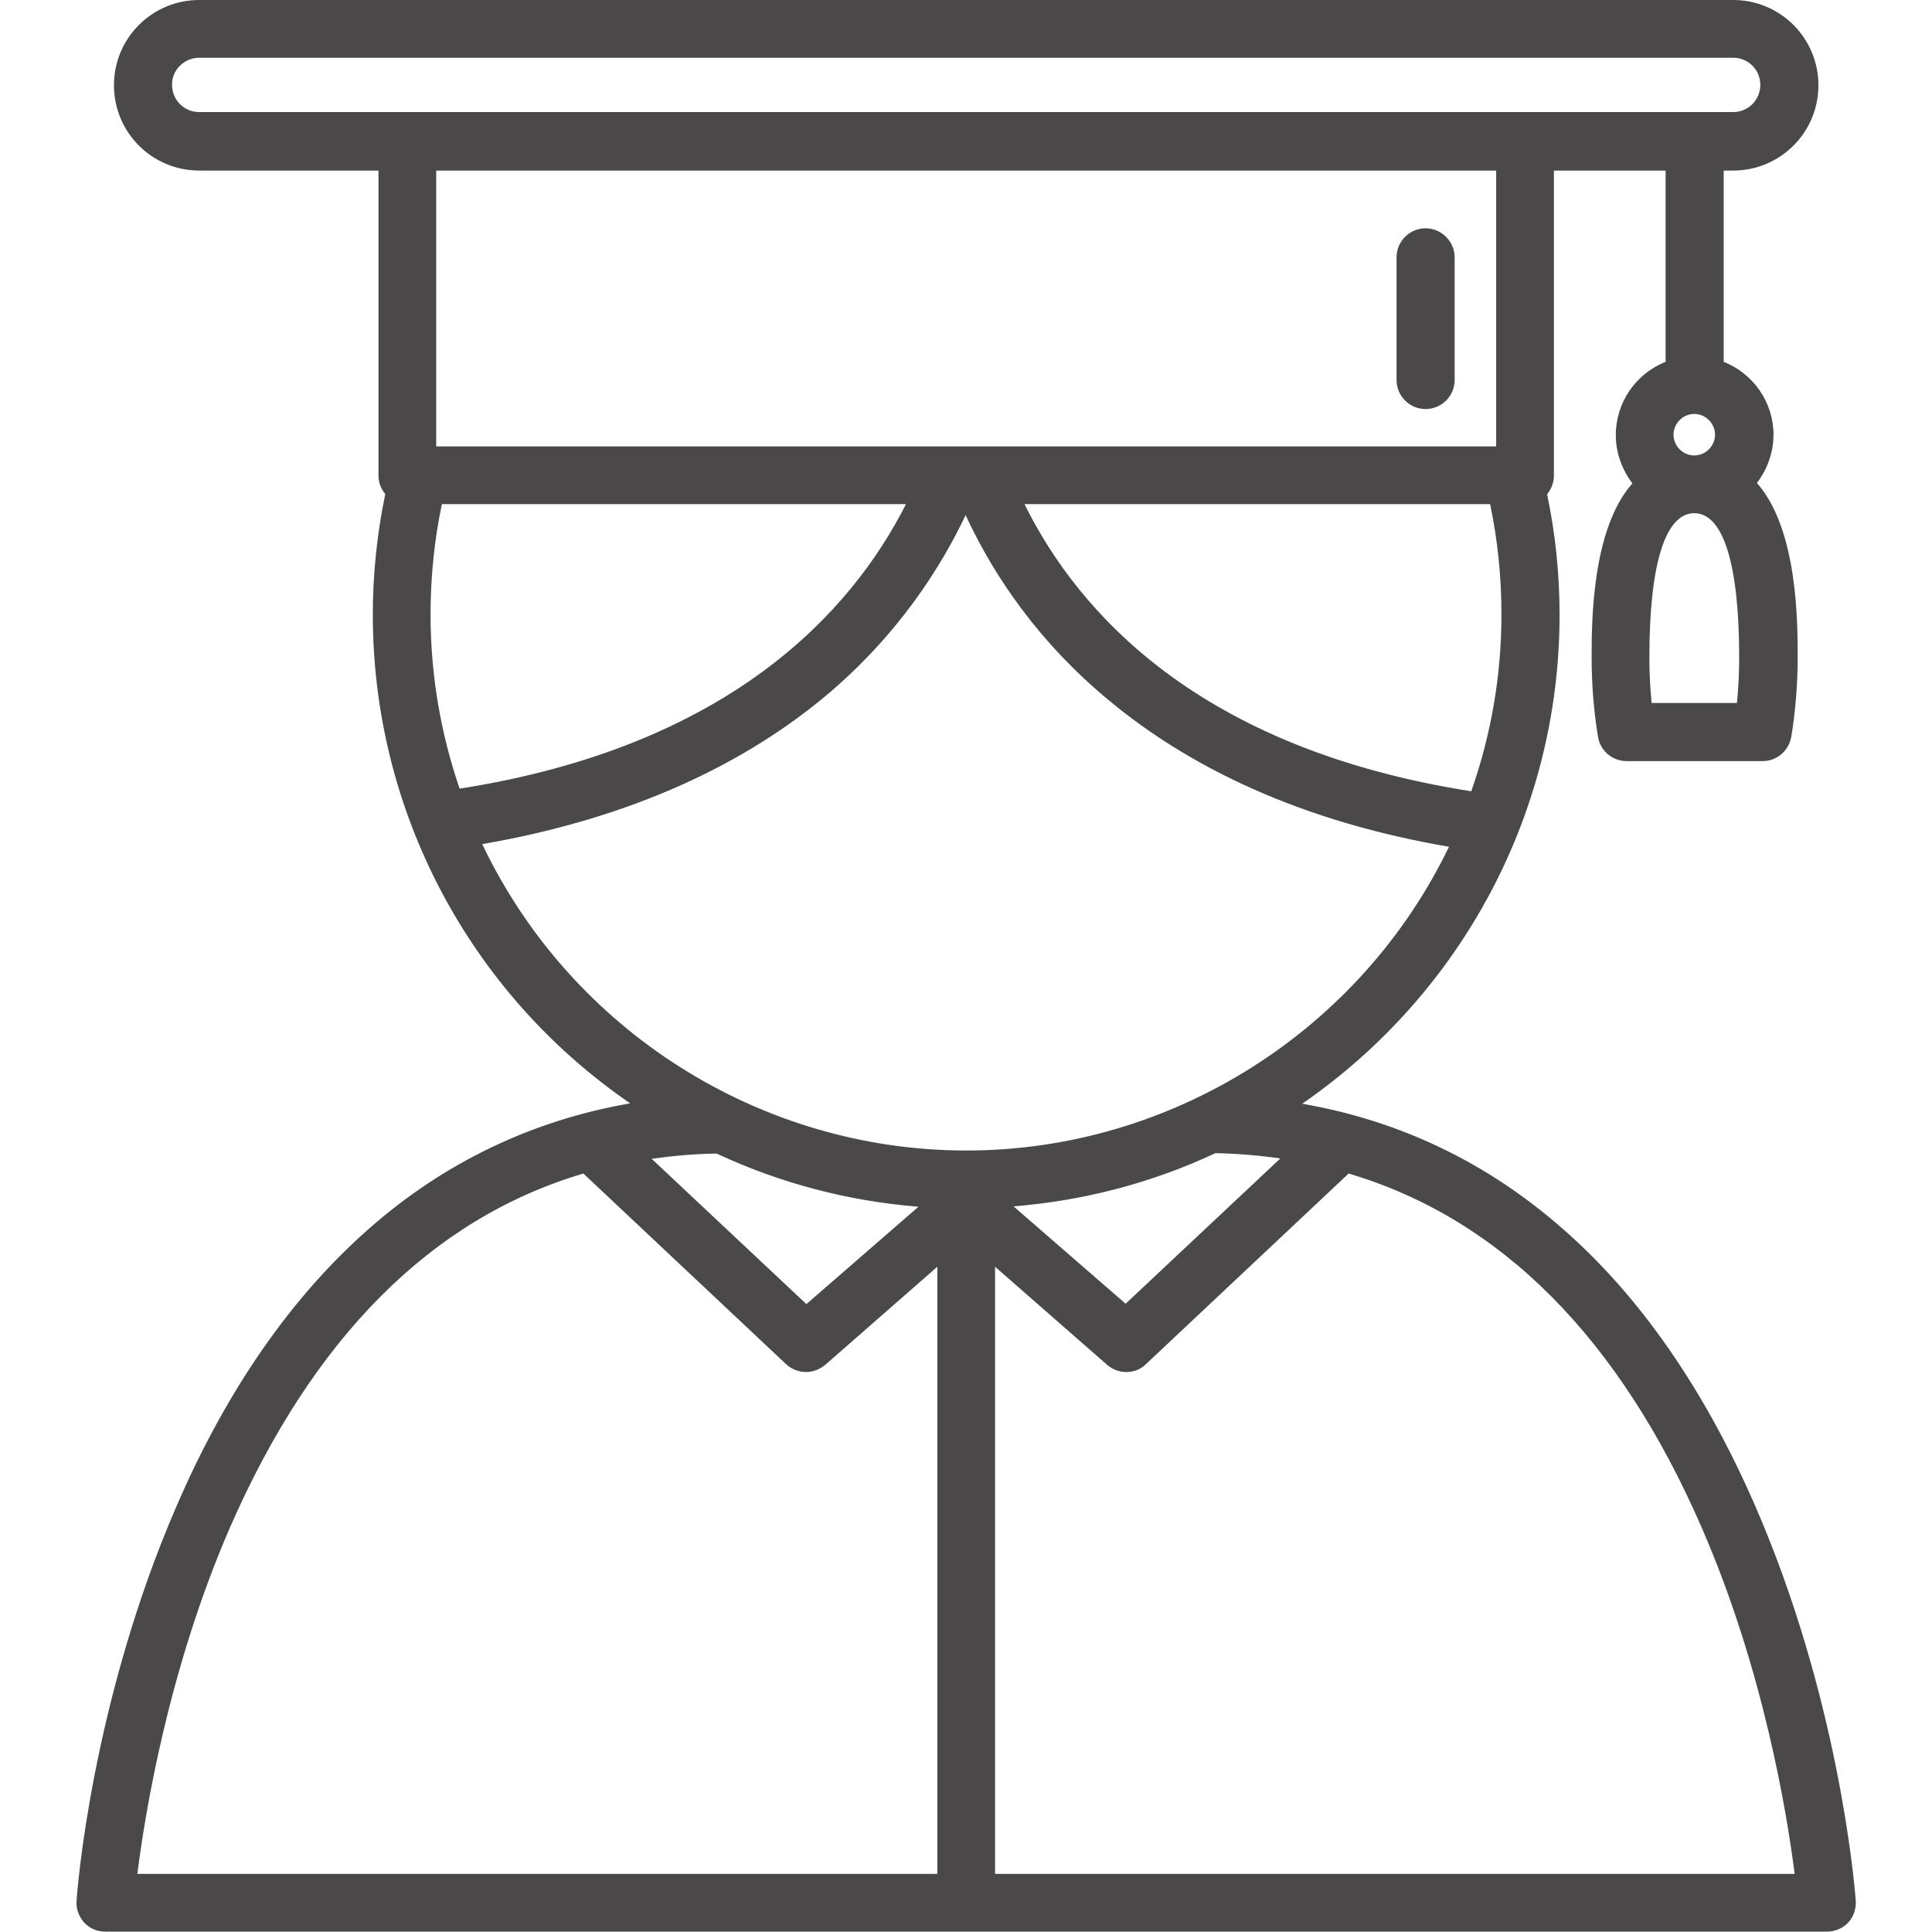 <?xml version="1.0" encoding="utf-8"?>
<!-- Generator: Adobe Illustrator 22.1.0, SVG Export Plug-In . SVG Version: 6.00 Build 0)  -->
<svg version="1.1" id="Capa_1" xmlns="http://www.w3.org/2000/svg" xmlns:xlink="http://www.w3.org/1999/xlink" x="0px" y="0px"
	 viewBox="0 0 512 512" style="enable-background:new 0 0 512 512;" xml:space="preserve">
<style type="text/css">
	.st0{fill:#4A4848;}
</style>
<g>
	<path class="st0" d="M377.8,60.5c-4.2,0-7.7,3.4-7.7,7.7v32.5c0,4.2,3.4,7.7,7.7,7.7c4.2,0,7.7-3.4,7.7-7.7V68.2
		C385.5,64,382,60.5,377.8,60.5z"/>
	<path class="st0" d="M491.8,503.8c-0.4-5.4-4.7-54.2-26.6-104.6c-13.4-30.8-30.5-55.6-51-73.5c-20-17.6-43.2-28.7-69.1-33.2
		c42.7-29.5,68.2-77.7,68.2-129.5c0-10.8-1.1-21.6-3.3-32c1.1-1.4,1.8-3.1,1.8-4.9V45.2h29.6v50.7c-7.9,3.1-13.2,10.8-13.2,19.4
		c0,4.6,1.6,9.1,4.4,12.8c-10.8,12.2-10.8,36.9-10.8,46.2c0,7.3,0.6,14.4,1.7,21c0.6,3.7,3.8,6.4,7.6,6.4h36c3.8,0,6.9-2.7,7.6-6.4
		c1.1-6.7,1.7-13.8,1.7-21.1c0-9.4,0-34-10.8-46.2c2.8-3.7,4.4-8.2,4.4-12.8c0-8.5-5.3-16.2-13.2-19.3V45.2h2.5
		c12.5,0,22.6-10.1,22.6-22.6c0-12.5-10.1-22.6-22.6-22.6H52.8C40.3,0,30.2,10.1,30.2,22.6c0,12.5,10.1,22.6,22.6,22.6h47.5V126
		c0,1.8,0.6,3.5,1.8,4.9c-2.2,10.6-3.3,21.4-3.3,32c0,51.8,25.4,100.1,68.2,129.5c-25.9,4.5-49.2,15.6-69.2,33.2
		c-20.5,18-37.7,42.7-51,73.5c-22.6,52.1-26.4,102.5-26.5,104.6c-0.2,2.1,0.6,4.2,2,5.8c1.5,1.6,3.5,2.4,5.6,2.4h456.3
		c2.1,0,4.2-0.9,5.6-2.4C491.2,508,491.9,505.9,491.8,503.8z M213.7,345.6l-41-38.5c5.6-0.8,11.3-1.3,17.2-1.4
		c16.9,7.9,34.9,12.6,53.5,14.1L213.7,345.6z M154.6,311l53.7,50.5c1.4,1.3,3.3,2.1,5.3,2.1c1.9,0,3.6-0.7,5.1-1.9l29.7-26v160.9
		H36.4c2-15.8,8.1-53.9,24.5-91.7C82.9,354.5,114.4,322.9,154.6,311z M52.8,15.3h406.5c4,0,7.2,3.2,7.2,7.2c0,4-3.2,7.2-7.2,7.2
		H52.8c-4,0-7.2-3.2-7.2-7.2C45.5,18.6,48.8,15.3,52.8,15.3z M449,120.7c-3,0-5.5-2.5-5.5-5.5c0-3,2.5-5.5,5.5-5.5
		c3,0,5.5,2.5,5.5,5.5C454.5,118.2,452,120.7,449,120.7z M449,136c7.7,0,11.9,13.6,11.9,38.2c0,4.1-0.2,8.2-0.6,12.1h-22.6
		c-0.4-3.9-0.6-8-0.6-12.1C437.1,149.6,441.3,136,449,136z M240.1,133.6c-14.5,28.6-46.8,64.2-118.3,75.4
		c-5.1-14.9-7.7-30.4-7.7-46.2c0-9.8,1-19.7,3-29.2L240.1,133.6L240.1,133.6z M115.6,118.3V45.2h280.9v73.1L115.6,118.3L115.6,118.3
		z M271.5,133.6h123.4c2,9.5,3,19.4,3,29.2c0,16.1-2.7,31.8-8,46.9C317.9,198.4,285.8,162.5,271.5,133.6z M218,185.1
		c20.2-16.7,31.6-35.3,37.9-48.6c5.8,12.6,16.3,30.2,34.8,46.4c23.9,21,55.3,35,93.3,41.5c-23.6,48.9-73.6,80.5-127.9,80.5
		c-54.6,0-104.8-31.8-128.3-81.2C164.2,217.4,194.5,204.4,218,185.1z M268.6,319.7c18.6-1.5,36.6-6.2,53.5-14.1
		c5.8,0.1,11.6,0.6,17.2,1.4l-41,38.5L268.6,319.7z M263.7,335.7l29.7,26c1.4,1.2,3.2,1.9,5.1,1.9c2,0,3.8-0.7,5.2-2.1l53.7-50.5
		c40.2,11.9,71.7,43.5,93.6,93.9c16.4,37.7,22.6,75.9,24.6,91.7H263.7V335.7z"/>
</g>
</svg>
